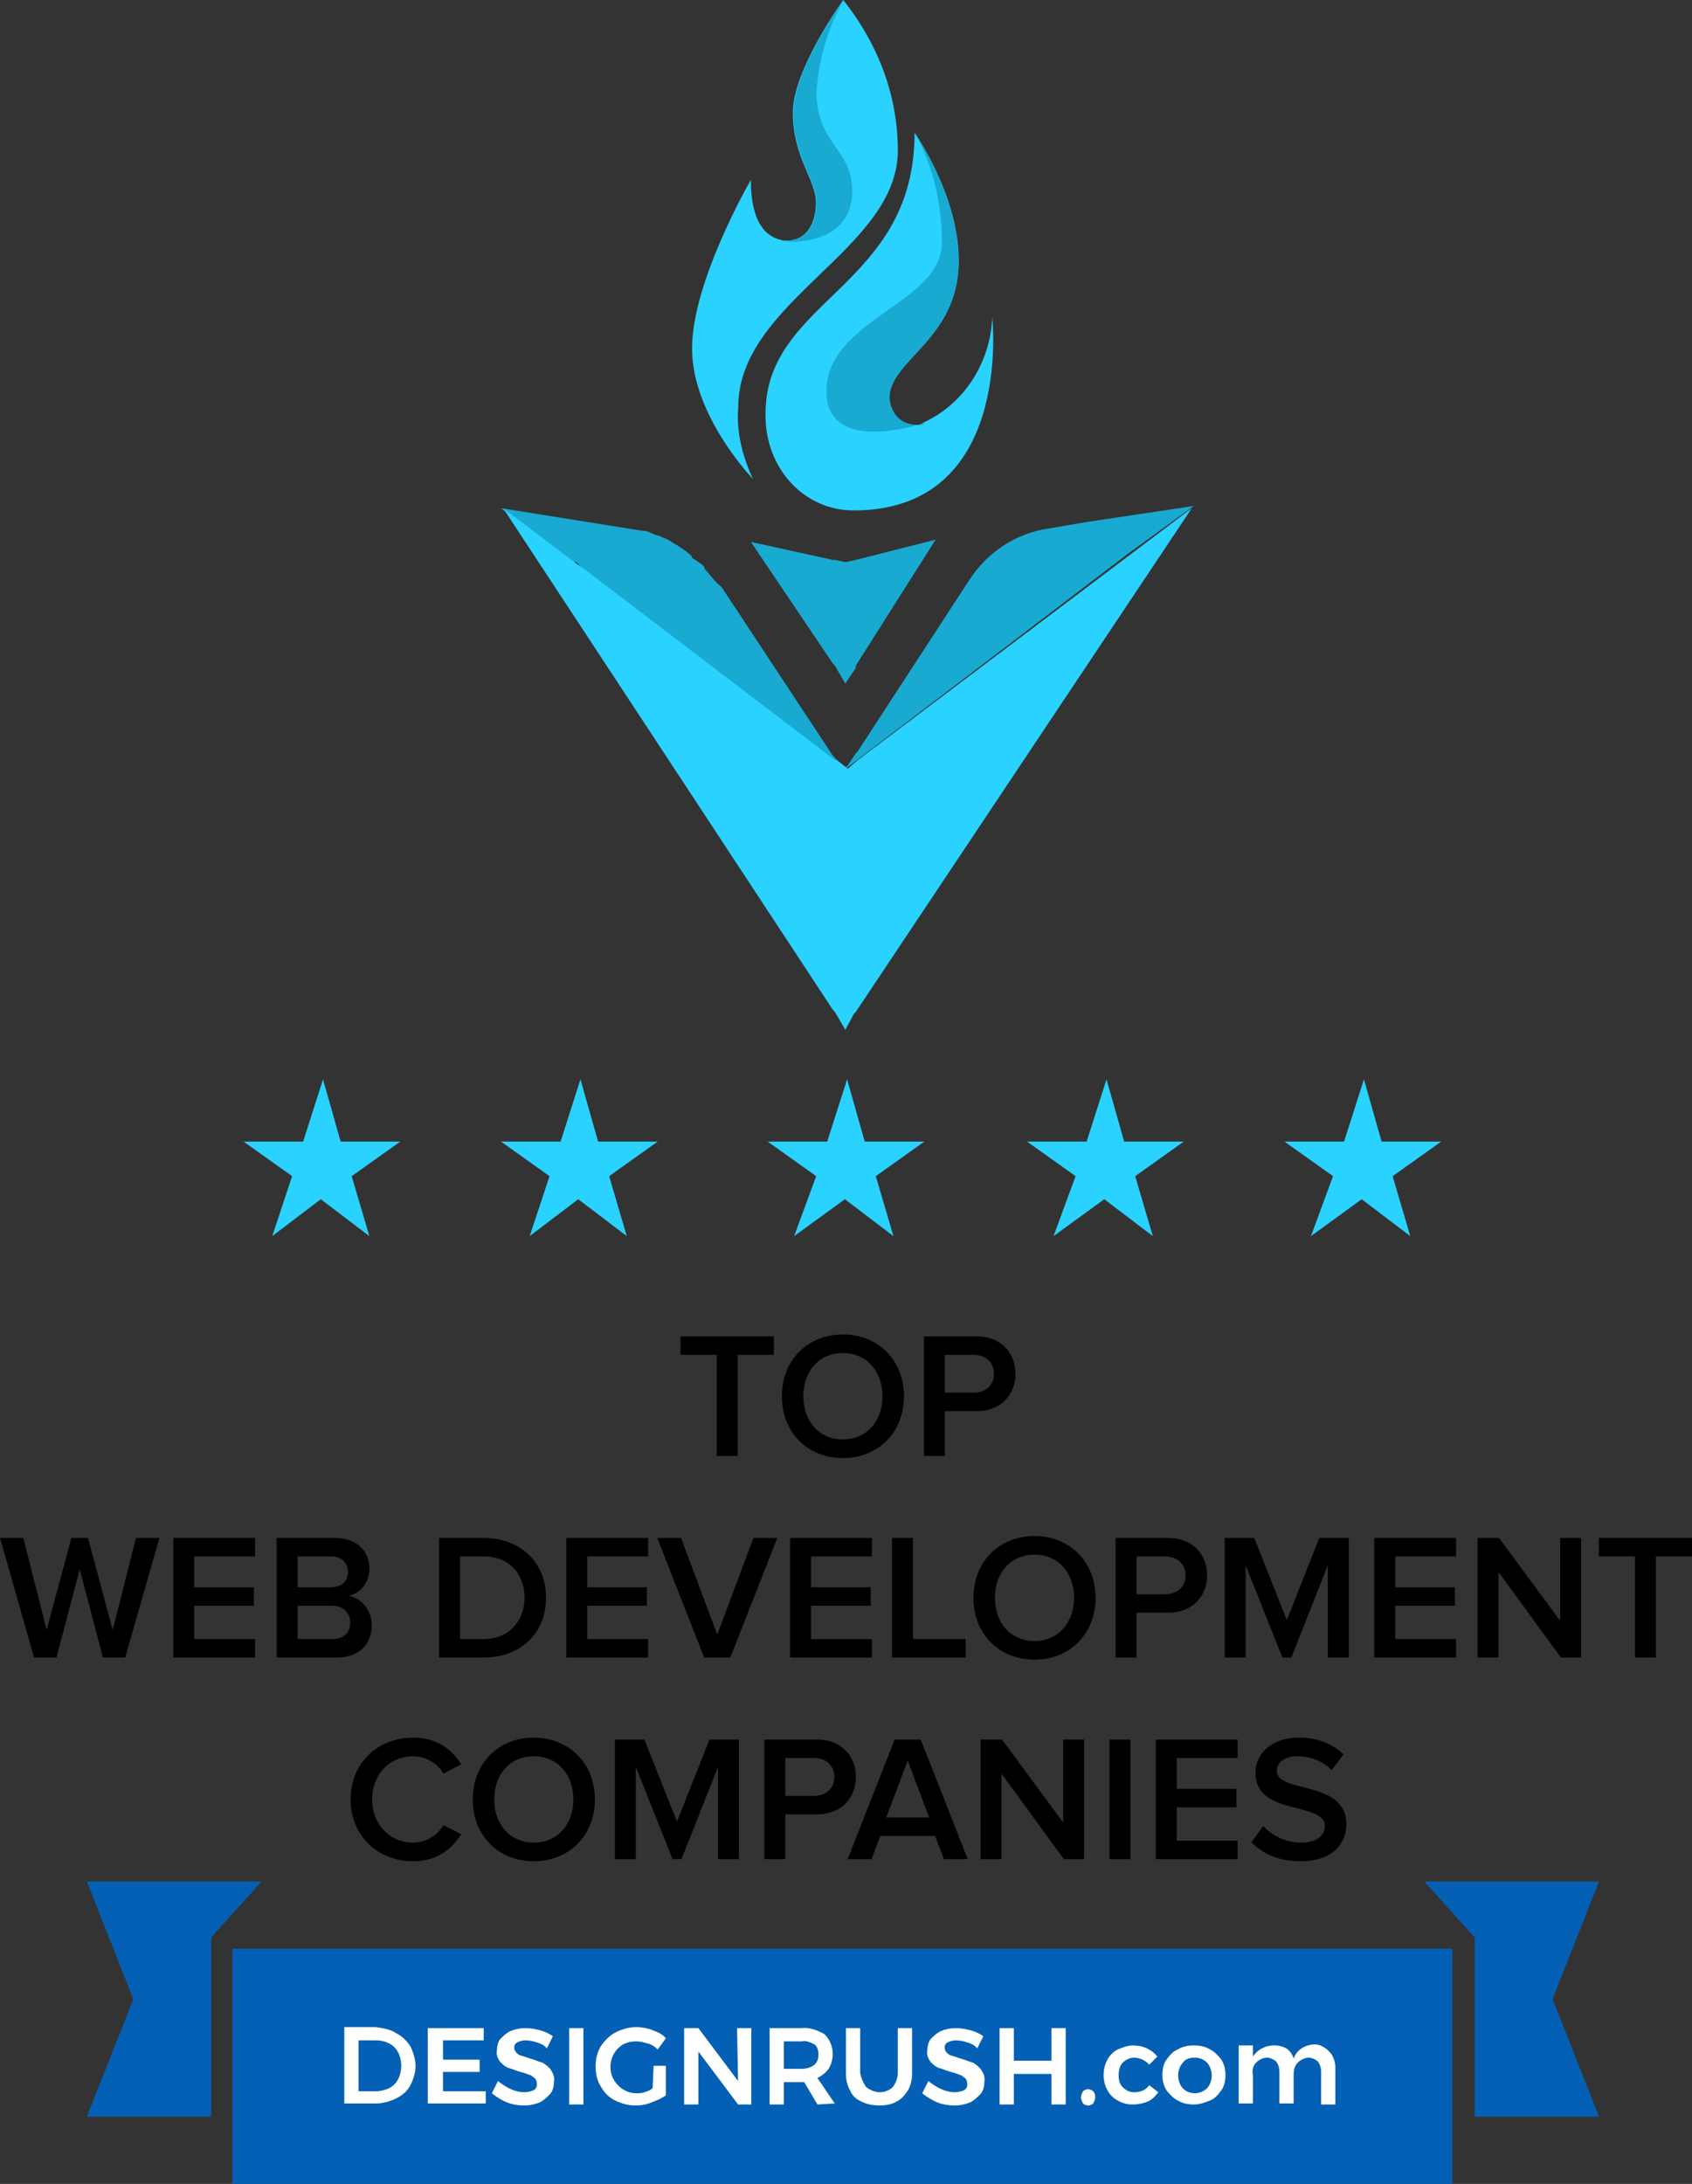 <?xml version="1.0" encoding="UTF-8"?> <svg xmlns="http://www.w3.org/2000/svg" fill="none" viewBox="0.24 0 151.17 195"><rect x="0.24" y="0" width="151.17" height="195" fill="#333333" stroke="none"/><path d="M132 189L143.102 189L138.95 178.5L143.102 168H127.5L132 173V189Z" fill="#0460B5"></path><path d="M19.102 189L8 189L12.152 178.5L8 168H23.602L19.102 173V189Z" fill="#0460B5"></path><path d="M130 174H21V195H130V174Z" fill="#0460B5"></path><path d="M35.636 181.545C36.182 181.818 36.636 182.273 36.909 182.727C37.182 183.273 37.364 183.909 37.364 184.455C37.364 185.091 37.182 185.636 36.909 186.182C36.636 186.727 36.182 187.091 35.636 187.364C35.091 187.636 34.455 187.818 33.818 187.818H31V181H33.818C34.455 181.091 35.091 181.182 35.636 181.545ZM35 186.455C35.364 186.273 35.636 186 35.818 185.636C36.182 184.909 36.182 184 35.818 183.273C35.636 182.909 35.364 182.636 35 182.455C34.636 182.273 34.273 182.182 33.818 182.182H32.273V186.727H33.818C34.182 186.727 34.636 186.636 35 186.455Z" fill="white"></path><path d="M38.455 181.091H43.455V182.182H39.819V183.909H43.091V185H39.819V186.727H43.637V187.818H38.455V181.091Z" fill="white"></path><path d="M48.182 182.364C47.909 182.273 47.545 182.182 47.182 182.182C46.909 182.182 46.636 182.273 46.455 182.364C46.273 182.454 46.182 182.636 46.182 182.818C46.182 183 46.273 183.182 46.364 183.273C46.455 183.364 46.636 183.545 46.818 183.545C47.091 183.636 47.364 183.727 47.636 183.818C48 183.909 48.364 184.091 48.727 184.182C49 184.364 49.273 184.545 49.455 184.818C49.636 185.091 49.818 185.454 49.727 185.909C49.727 186.273 49.636 186.727 49.364 187C49.091 187.273 48.818 187.545 48.455 187.727C48 187.909 47.545 188 47.091 188C46.545 188 46 187.909 45.545 187.727C45.091 187.545 44.636 187.273 44.182 186.909L44.727 185.818C45.091 186.091 45.455 186.364 45.909 186.545C46.273 186.727 46.727 186.818 47.091 186.818C47.364 186.818 47.727 186.727 47.909 186.636C48.273 186.454 48.273 186 48.091 185.636L48 185.545C47.818 185.454 47.727 185.273 47.545 185.273C47.364 185.182 47.091 185.091 46.727 185C46.364 184.909 46 184.727 45.636 184.636C45.364 184.545 45.091 184.273 44.909 184.091C44.727 183.818 44.545 183.454 44.636 183.091C44.636 182.727 44.727 182.364 44.909 182.091C45.182 181.818 45.455 181.545 45.818 181.364C46.273 181.182 46.727 181.091 47.182 181.091C47.636 181.091 48.091 181.182 48.455 181.273C48.818 181.364 49.273 181.545 49.636 181.818L49.091 182.909C48.909 182.636 48.545 182.454 48.182 182.364Z" fill="white"></path><path d="M51.091 181.091H52.364V187.909H51.091V181.091Z" fill="white"></path><path d="M58.637 184.455H59.728V187.091C59.364 187.364 58.909 187.545 58.455 187.727C58 187.909 57.546 188 57 188C56.364 188 55.728 187.818 55.182 187.545C54.637 187.273 54.182 186.818 53.909 186.273C53.546 185.727 53.455 185.091 53.455 184.455C53.455 183.818 53.637 183.182 53.909 182.727C54.273 182.182 54.728 181.727 55.273 181.455C55.819 181.182 56.455 181 57.091 181C57.546 181 58.091 181.091 58.546 181.273C59 181.455 59.455 181.636 59.728 182L59 183C58.728 182.727 58.455 182.545 58.091 182.455C57.728 182.364 57.455 182.273 57.091 182.273C56.637 182.273 56.273 182.364 55.909 182.545C54.819 183.182 54.455 184.636 55.091 185.727C55.546 186.455 56.273 186.909 57.091 186.909C57.364 186.909 57.546 186.909 57.819 186.818C58.091 186.727 58.364 186.636 58.546 186.455L58.637 184.455Z" fill="white"></path><path d="M66.091 181.091H67.364V187.909H66.182L62.637 183.182V187.909H61.364V181.091H62.637L66.182 185.818L66.091 181.091Z" fill="white"></path><path d="M73.273 187.909L72.091 185.909H70.273V187.909H69V181.091H71.818C72.546 181 73.273 181.273 73.909 181.636C74.364 182.091 74.637 182.727 74.637 183.364C74.637 183.818 74.546 184.273 74.273 184.727C74 185.091 73.637 185.364 73.273 185.545L74.818 187.818L73.273 187.909ZM70.273 184.727H71.818C72.273 184.727 72.637 184.636 73 184.364C73.273 184.091 73.364 183.818 73.364 183.455C73.364 183.091 73.273 182.727 73 182.545C72.637 182.364 72.273 182.182 71.909 182.273H70.273V184.727Z" fill="white"></path><path d="M77.636 186.364C78 186.636 78.455 186.818 78.818 186.818C79.273 186.818 79.728 186.636 80 186.364C80.273 186 80.455 185.545 80.455 185.091V181.091H81.728V185.091C81.728 185.636 81.636 186.182 81.364 186.636C81.091 187.091 80.728 187.454 80.364 187.636C79.909 187.909 79.364 188 78.818 188C78.273 188 77.728 187.909 77.182 187.636C76.728 187.454 76.364 187.091 76.182 186.636C75.909 186.182 75.818 185.636 75.818 185.091V181.091H77.091V185.091C77.182 185.545 77.364 186 77.636 186.364Z" fill="white"></path><path d="M86.637 182.364C86.364 182.273 86 182.182 85.637 182.182C85.364 182.182 85.091 182.273 84.909 182.364C84.728 182.454 84.637 182.636 84.637 182.818C84.637 183 84.728 183.182 84.818 183.273C84.909 183.364 85.091 183.545 85.273 183.545C85.546 183.636 85.818 183.727 86.091 183.818C86.455 183.909 86.818 184.091 87.182 184.182C87.455 184.364 87.728 184.545 87.909 184.818C88.091 185.091 88.273 185.454 88.182 185.909C88.182 186.273 88.091 186.727 87.818 187C87.546 187.273 87.273 187.545 86.909 187.727C86.455 187.909 86 188 85.546 188C85 188 84.455 187.909 84 187.727C83.546 187.545 83.091 187.273 82.637 186.909L83.182 185.818C83.546 186.091 83.909 186.364 84.364 186.545C84.728 186.727 85.182 186.818 85.546 186.818C85.818 186.818 86.182 186.727 86.364 186.636C86.728 186.454 86.728 186 86.546 185.636L86.455 185.545C86.273 185.454 86.182 185.273 86 185.273C85.818 185.182 85.546 185.091 85.182 185C84.818 184.909 84.455 184.727 84.091 184.636C83.818 184.545 83.546 184.273 83.364 184.091C83.182 183.818 83 183.454 83.091 183.091C83.091 182.727 83.182 182.364 83.364 182.091C83.637 181.818 83.909 181.545 84.273 181.364C84.728 181.182 85.182 181.091 85.637 181.091C86.091 181.091 86.546 181.182 86.909 181.273C87.273 181.364 87.728 181.545 88.091 181.818L87.546 182.909C87.364 182.636 87 182.454 86.637 182.364Z" fill="white"></path><path d="M89.546 181.091H90.819V184H94.182V181.091H95.455V187.909H94.182V185.182H90.819V187.909H89.546V181.091Z" fill="white"></path><path d="M97.909 186.728C98 186.819 98.091 187 98.091 187.273C98.091 187.455 98 187.637 97.909 187.819C97.819 187.91 97.637 188 97.455 188C97.273 188 97.091 187.91 97 187.819C96.909 187.637 96.819 187.455 96.819 187.273C96.819 187.091 96.909 186.91 97 186.728C97.091 186.637 97.273 186.546 97.455 186.546C97.637 186.546 97.819 186.637 97.909 186.728Z" fill="white"></path><path d="M101.545 183.728C101.182 183.728 100.818 183.909 100.545 184.182C100.273 184.455 100.182 184.909 100.182 185.273C100.182 185.728 100.273 186.091 100.545 186.364C100.818 186.637 101.182 186.819 101.545 186.819C102.091 186.819 102.636 186.637 102.909 186.182L103.727 186.819C103.454 187.182 103.182 187.455 102.818 187.637C102.364 187.819 101.909 187.909 101.454 187.909C101 187.909 100.545 187.819 100.091 187.546C99.727 187.364 99.364 187 99.182 186.637C98.727 185.819 98.727 184.728 99.182 183.909C99.364 183.546 99.727 183.182 100.091 183C100.545 182.819 101 182.637 101.454 182.637C101.909 182.637 102.364 182.728 102.727 182.909C103.091 183.091 103.364 183.273 103.636 183.637L102.909 184.364C102.636 184 102.091 183.728 101.545 183.728Z" fill="white"></path><path d="M108.364 183C108.728 183.182 109.091 183.546 109.364 183.909C109.637 184.364 109.728 184.819 109.728 185.273C109.728 185.728 109.637 186.273 109.364 186.637C109.091 187 108.819 187.364 108.364 187.546C107.909 187.728 107.455 187.909 106.909 187.909C106.364 187.909 105.909 187.819 105.455 187.546C105.091 187.364 104.728 187 104.455 186.637C104.182 186.182 104.091 185.728 104.091 185.273C104.091 184.819 104.182 184.273 104.455 183.909C104.728 183.546 105 183.182 105.455 183C105.909 182.728 106.364 182.637 106.909 182.637C107.455 182.637 107.909 182.728 108.364 183ZM105.909 184.182C105.364 184.819 105.364 185.819 105.909 186.455C106.182 186.728 106.546 186.909 107 186.909C107.364 186.909 107.819 186.728 108.091 186.455C108.637 185.819 108.637 184.819 108.091 184.182C107.819 183.909 107.455 183.728 107 183.728C106.546 183.728 106.182 183.819 105.909 184.182Z" fill="white"></path><path d="M119 183.181C119.364 183.545 119.546 184.09 119.546 184.636V187.909H118.273V184.999C118.273 184.636 118.182 184.363 118 184.09C117.819 183.909 117.455 183.727 117.182 183.727C116.819 183.727 116.455 183.909 116.182 184.181C115.909 184.454 115.819 184.818 115.819 185.272V187.818H114.546V184.999C114.546 184.636 114.455 184.363 114.273 184.09C114.091 183.909 113.728 183.727 113.455 183.727C113.091 183.727 112.728 183.909 112.455 184.181C112.182 184.454 112.091 184.909 112.182 185.272V187.818H110.909V182.636H112.182V183.636C112.819 182.636 114.182 182.363 115.182 182.909C115.455 183.09 115.728 183.454 115.819 183.818C116.091 182.999 116.909 182.545 117.728 182.545C118.182 182.545 118.637 182.818 119 183.181Z" fill="white"></path><path d="M66.146 130V120.976H69.378V119.328H61.042V120.976H64.274V130H66.146ZM75.55 130.192C78.734 130.192 81.006 127.856 81.006 124.672C81.006 121.488 78.734 119.152 75.55 119.152C72.35 119.152 70.094 121.488 70.094 124.672C70.094 127.856 72.35 130.192 75.55 130.192ZM75.55 128.528C73.39 128.528 72.014 126.864 72.014 124.672C72.014 122.464 73.39 120.816 75.55 120.816C77.694 120.816 79.086 122.464 79.086 124.672C79.086 126.864 77.694 128.528 75.55 128.528ZM84.664 130V126H87.496C89.72 126 90.968 124.48 90.968 122.672C90.968 120.848 89.736 119.328 87.496 119.328H82.792V130H84.664ZM87.24 124.352H84.664V120.976H87.24C88.296 120.976 89.048 121.648 89.048 122.672C89.048 123.68 88.296 124.352 87.24 124.352ZM11.429 148L14.485 137.328H12.389L10.309 145.536L8.101 137.328H6.613L4.405 145.536L2.325 137.328H0.245L3.285 148H5.285L7.365 140.112L9.429 148H11.429ZM23.034 148V146.352H17.594V143.376H22.922V141.728H17.594V138.976H23.034V137.328H15.722V148H23.034ZM30.348 148C32.364 148 33.452 146.768 33.452 145.104C33.452 143.808 32.54 142.672 31.388 142.496C32.38 142.288 33.244 141.376 33.244 140.048C33.244 138.544 32.172 137.328 30.204 137.328H24.956V148H30.348ZM29.836 141.728H26.828V138.976H29.836C30.78 138.976 31.324 139.568 31.324 140.352C31.324 141.168 30.78 141.728 29.836 141.728ZM29.916 146.352H26.828V143.376H29.916C30.972 143.376 31.532 144.064 31.532 144.864C31.532 145.792 30.924 146.352 29.916 146.352ZM43.456 148C46.784 148 49.024 145.808 49.024 142.656C49.024 139.536 46.784 137.328 43.44 137.328H39.472V148H43.456ZM43.44 146.352H41.344V138.976H43.456C45.824 138.976 47.104 140.608 47.104 142.656C47.104 144.688 45.76 146.352 43.44 146.352ZM58.143 148V146.352H52.703V143.376H58.031V141.728H52.703V138.976H58.143V137.328H50.831V148H58.143ZM65.49 148L69.682 137.328H67.554L64.322 145.952L61.09 137.328H58.962L63.154 148H65.49ZM78.143 148V146.352H72.703V143.376H78.031V141.728H72.703V138.976H78.143V137.328H70.831V148H78.143ZM86.514 148V146.352H81.81V137.328H79.938V148H86.514ZM92.667 148.192C95.851 148.192 98.123 145.856 98.123 142.672C98.123 139.488 95.851 137.152 92.667 137.152C89.467 137.152 87.211 139.488 87.211 142.672C87.211 145.856 89.467 148.192 92.667 148.192ZM92.667 146.528C90.507 146.528 89.131 144.864 89.131 142.672C89.131 140.464 90.507 138.816 92.667 138.816C94.811 138.816 96.203 140.464 96.203 142.672C96.203 144.864 94.811 146.528 92.667 146.528ZM101.781 148V144H104.613C106.837 144 108.085 142.48 108.085 140.672C108.085 138.848 106.853 137.328 104.613 137.328H99.909V148H101.781ZM104.357 142.352H101.781V138.976H104.357C105.413 138.976 106.165 139.648 106.165 140.672C106.165 141.68 105.413 142.352 104.357 142.352ZM120.747 148V137.328H118.107L115.211 144.656L112.299 137.328H109.659V148H111.531V139.76L114.811 148H115.611L118.875 139.76V148H120.747ZM130.331 148V146.352H124.891V143.376H130.219V141.728H124.891V138.976H130.331V137.328H123.019V148H130.331ZM141.501 148V137.328H139.629V144.72L134.173 137.328H132.253V148H134.125V140.368L139.693 148H141.501ZM148.185 148V138.976H151.417V137.328H143.081V138.976H146.313V148H148.185ZM37.17 166.192C39.314 166.192 40.642 165.056 41.458 163.776L39.858 162.976C39.346 163.856 38.306 164.528 37.17 164.528C35.058 164.528 33.49 162.896 33.49 160.672C33.49 158.416 35.058 156.816 37.17 156.816C38.306 156.816 39.346 157.472 39.858 158.368L41.442 157.536C40.658 156.256 39.314 155.152 37.17 155.152C34.018 155.152 31.57 157.376 31.57 160.672C31.57 163.952 34.018 166.192 37.17 166.192ZM47.933 166.192C51.117 166.192 53.389 163.856 53.389 160.672C53.389 157.488 51.117 155.152 47.933 155.152C44.733 155.152 42.477 157.488 42.477 160.672C42.477 163.856 44.733 166.192 47.933 166.192ZM47.933 164.528C45.773 164.528 44.397 162.864 44.397 160.672C44.397 158.464 45.773 156.816 47.933 156.816C50.077 156.816 51.469 158.464 51.469 160.672C51.469 162.864 50.077 164.528 47.933 164.528ZM66.263 166V155.328H63.623L60.727 162.656L57.815 155.328H55.175V166H57.047V157.76L60.327 166H61.127L64.391 157.76V166H66.263ZM70.406 166V162H73.238C75.462 162 76.71 160.48 76.71 158.672C76.71 156.848 75.478 155.328 73.238 155.328H68.534V166H70.406ZM72.982 160.352H70.406V156.976H72.982C74.038 156.976 74.79 157.648 74.79 158.672C74.79 159.68 74.038 160.352 72.982 160.352ZM86.697 166L82.505 155.328H80.169L75.977 166H78.105L78.889 163.936H83.785L84.569 166H86.697ZM83.257 162.288H79.417L81.337 157.2L83.257 162.288ZM97.095 166V155.328H95.223V162.72L89.767 155.328H87.847V166H89.719V158.368L95.287 166H97.095ZM101.235 166V155.328H99.363V166H101.235ZM110.815 166V164.352H105.375V161.376H110.703V159.728H105.375V156.976H110.815V155.328H103.503V166H110.815ZM116.402 166.192C119.266 166.192 120.53 164.656 120.53 162.88C120.53 158.912 114.322 160.144 114.322 158.144C114.322 157.36 115.026 156.816 116.114 156.816C117.234 156.816 118.37 157.2 119.218 158.048L120.274 156.656C119.298 155.696 117.938 155.152 116.29 155.152C113.938 155.152 112.402 156.512 112.402 158.288C112.402 162.208 118.61 160.816 118.61 163.056C118.61 163.776 118.018 164.528 116.482 164.528C114.994 164.528 113.826 163.824 113.106 163.04L112.05 164.496C113.01 165.488 114.434 166.192 116.402 166.192Z" fill="black"></path><path d="M75.765 68.666C75.577 68.666 75.577 68.465 75.765 68.666L74.827 68.064L74.639 67.863L52.504 50.998C52.504 50.998 52.316 50.998 52.316 50.797L51.941 50.395L51.753 50.195H51.378L45 45.376L57.569 47.384C58.131 47.384 58.319 47.584 58.882 47.785C59.069 47.785 59.444 47.986 59.444 47.986C60.007 48.187 60.195 48.388 60.57 48.588C60.945 48.789 61.133 48.99 61.508 49.191C61.696 49.392 62.071 49.592 62.071 49.793C62.258 49.994 62.446 49.994 62.634 50.195C63.009 50.395 63.196 50.596 63.196 50.797C63.759 51.399 64.134 52.002 64.697 52.403L74.639 67.462L74.827 67.662L75.765 68.666Z" fill="#18AAD1"></path><path d="M75.765 91.956L74.827 90.35L74.639 90.149L45.188 45.376L51.566 50.195L52.691 50.998L74.827 67.863H75.014L75.765 68.465C75.765 68.465 75.953 68.465 75.953 68.666L76.89 67.863L106.717 45.376L76.703 90.35L76.515 90.551L75.765 91.956Z" fill="#2AD2FF"></path><path d="M75.765 61.036L74.827 59.43L74.639 59.229L67.323 48.387L74.639 49.993H74.827L75.765 50.194L76.703 49.993L83.831 48.187L76.703 59.43V59.631L75.765 61.036Z" fill="#18AAD1"></path><path d="M106.905 45.175L97.525 46.58L93.961 47.183C91.147 47.584 88.521 49.19 86.833 51.8L76.89 67.059L76.703 67.26L75.765 68.666L76.89 67.461L77.078 67.26L75.765 68.666L101.09 49.391L106.905 45.175Z" fill="#18AAD1"></path><path d="M80.455 13.452C80.455 22.286 66.198 26.904 66.198 36.341C66.01 38.549 66.573 40.758 67.511 42.766C67.511 42.766 62.071 37.144 62.071 31.12C62.071 25.097 67.323 16.062 67.323 16.062C67.323 20.078 68.824 21.282 70.325 21.483H70.512C72.201 21.483 73.139 20.078 73.139 18.07C73.139 16.062 71.075 14.054 71.075 10.039C71.075 6.224 75.577 0 75.577 0C78.766 4.016 80.455 8.633 80.455 13.452Z" fill="#2AD2FF"></path><path d="M76.515 45.576C72.013 45.576 68.636 41.761 68.636 37.144V36.943C68.636 26.703 81.955 25.699 81.955 11.846C82.331 12.448 85.895 17.668 85.895 23.29C85.895 30.317 79.704 32.124 79.704 35.537C79.704 36.943 80.267 37.947 82.143 37.947C82.331 37.947 82.518 37.947 82.706 37.746C86.27 36.14 88.709 32.526 88.896 28.309C88.896 28.51 90.772 45.576 76.515 45.576Z" fill="#2AD2FF"></path><path d="M82.331 37.947C82.518 37.947 82.706 37.947 82.893 37.746C81.017 38.348 74.077 40.155 74.077 34.935C74.077 28.51 84.394 27.105 84.394 21.684C84.394 18.271 83.644 14.857 81.956 11.846C82.331 12.448 85.895 17.668 85.895 23.29C85.895 30.317 79.704 32.124 79.704 35.537C79.892 36.943 80.642 37.947 82.331 37.947Z" fill="#18AAD1"></path><path d="M76.378 17.066C76.378 22.085 70.375 21.684 70 21.483H70.563C72.251 21.483 73.189 20.078 73.189 18.07C73.189 16.062 71.126 14.054 71.126 10.039C71.126 6.224 75.628 0 75.628 0C74.127 2.61 73.377 5.421 73.189 8.232C73.189 12.85 76.378 13.251 76.378 17.066Z" fill="#18AAD1"></path><path d="M73.162 105.02L68.824 101.932H74.148L75.923 96.373L77.5 101.932H82.824L78.486 105.02L80.063 110.373L75.725 107.079L71.19 110.373L73.162 105.02Z" fill="#2AD2FF"></path><path d="M96.338 105.02L92 101.932H97.324L99.099 96.373L100.676 101.932H106L101.662 105.02L103.239 110.373L98.901 107.079L94.366 110.373L96.338 105.02Z" fill="#2AD2FF"></path><path d="M119.338 105.02L115 101.932H120.324L122.099 96.373L123.676 101.932H129L124.662 105.02L126.239 110.373L121.901 107.079L117.366 110.373L119.338 105.02Z" fill="#2AD2FF"></path><path d="M49.338 105.02L45 101.932H50.324L52.099 96.373L53.676 101.932H59L54.662 105.02L56.239 110.373L51.901 107.079L47.563 110.373L49.338 105.02Z" fill="#2AD2FF"></path><path d="M26.338 105.02L22 101.932H27.324L29.099 96.373L30.676 101.932H36L31.662 105.02L33.239 110.373L28.901 107.079L24.563 110.373L26.338 105.02Z" fill="#2AD2FF"></path></svg> 